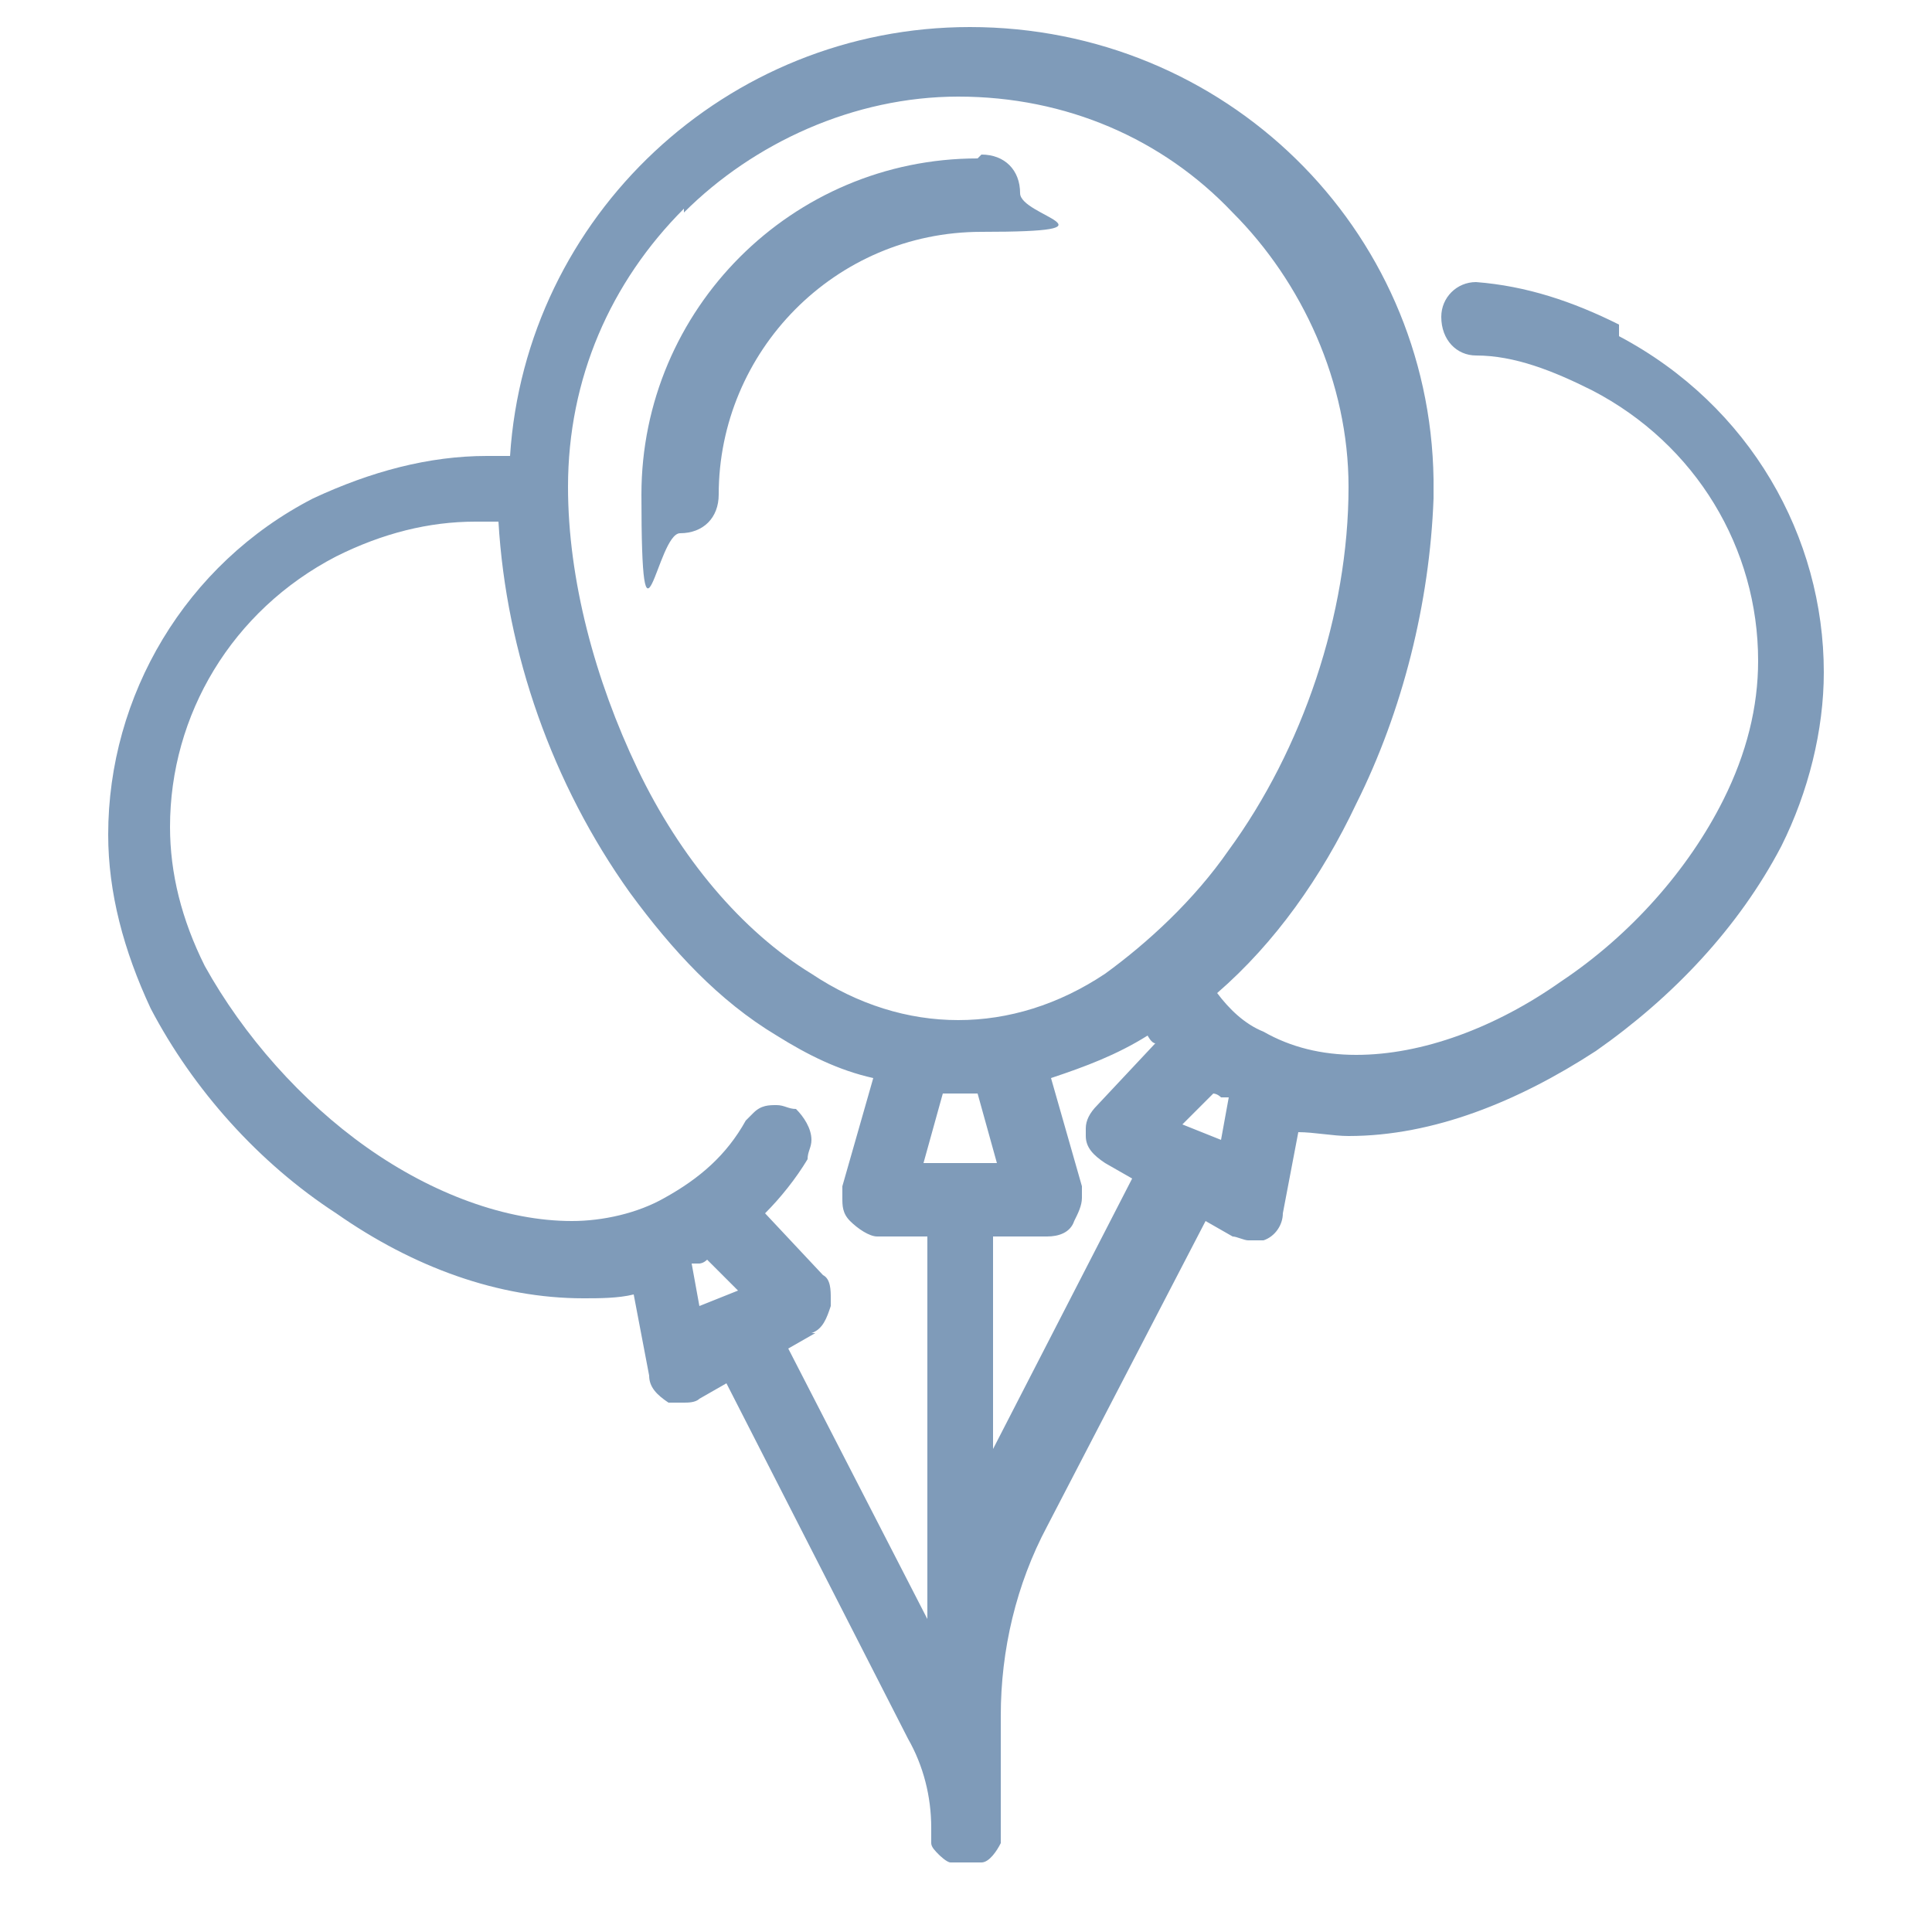 <?xml version="1.0" encoding="UTF-8"?>
<svg xmlns="http://www.w3.org/2000/svg" version="1.1" viewBox="0 0 50 50">
  <defs>
    <style>
      .cls-1 {
        fill: #7f9bb9;
      }

      .cls-2 {
        display: none;
      }
    </style>
  </defs>
  <!-- Generator: Adobe Illustrator 28.7.2, SVG Export Plug-In . SVG Version: 1.2.0 Build 154)  -->
  <g>
    <g id="Layer_1">
      <g class="cls-2">
        <g id="Layer_1-2" data-name="Layer_1">
          <g>
            <path class="cls-1" d="M43.5,28.9c-1-1.1-2.1-1.7-3.1-2.3-1.1-.7-2.2-1.3-3-2.4-1.3-1.9-6.1-15.9-7.8-21.2-.1-.4-.6-.6-1-.5h0l-12.7,5.6c-.4.2-.6.6-.4,1h0c0,.2,8.7,15.9,10.2,20.5,1.6,4.8-1.2,8.5-3,10.3-1.1,1.1-3.6,2.1-6.9,2.7-1.4.3-2.3,1.6-2,2.9.2,1.2,1.3,2,2.5,2h14.5c1,0,2-.5,2.6-1.4,1.7-2.5,3.2-4.4,4-5.2s1.9-1.5,3.2-2.3c2.2-1.5,3.6-2.5,4.1-3.4.9-1.5.7-4.4-1-6.4h-.2ZM30,9.5l-10.2,4.6c-.3-.6-.6-1.2-.9-1.7l10.5-4.7c.2.6.4,1.2.6,1.9h0ZM28.3,4.3c.2.5.4,1.1.6,1.8l-10.7,4.8c-.4-.7-.7-1.3-1-1.8l11.1-4.9h0ZM36.1,39.9c-1.2,1.2-3.1,3.9-4.1,5.4-.3.4-.8.7-1.3.7h-14.5c-.5,0-.9-.4-.9-.9s.3-.8.8-.9c4.7-.9,6.8-2.2,7.7-3.2,1-1,2.4-2.7,3.3-4.9.8-2.2.9-4.7.1-7-.9-2.7-4-8.8-6.6-13.7l10-4.5c2,5.6,4.5,12.6,5.5,14.1.8,1.2,1.8,1.9,2.8,2.5-.9,1.5-1.3,2.9-1.3,4.2s.9,4,1.8,5.8c-1.3.9-2.5,1.7-3.2,2.4h0ZM43.1,34.5c-.3.5-1.4,1.3-2.5,2.1-1-2-1.5-3.7-1.5-4.9s.6-2.4,1.1-3.4c.8.5,1.5.9,2.1,1.6.9,1,1.6,3.2.8,4.6h0Z"/>
            <path class="cls-1" d="M6.6,45.1c0-.4.3-.8.7-.9,4.7-.9,6.8-2.2,7.7-3.2,1-1,2.4-2.7,3.3-4.9.8-2.2.9-4.7.1-7-.9-2.7-4-8.8-6.6-13.7l4.2-1.9-.7-1.4-4.2,1.9c-.3-.6-.6-1.2-.9-1.7l4.2-1.9-.7-1.4-4.3,2c-.4-.7-.7-1.3-1-1.8l11.9-5.2-.6-1.5-12.7,5.5c-.4.2-.6.6-.4,1h0c0,.2,8.7,15.9,10.2,20.5,1.6,4.8-1.2,8.5-3,10.3-1.1,1.1-3.6,2.1-6.9,2.7-1.4.3-2.3,1.6-2,2.9.2,1.2,1.3,2,2.5,2h5v-1.6h-5c-.5,0-.9-.4-.9-.9h0v.2Z"/>
            <path class="cls-1" d="M31.1,18h-.5c0,1.7-1.4,3.1-3.1,3.1s-3.1-1.4-3.1-3.1,1.4-3.1,3.1-3.1,3.1,1.4,3.1,3.1h1c0-2.3-1.8-4.1-4.1-4.1s-4.1,1.8-4.1,4.1,1.8,4.1,4.1,4.1,4.1-1.8,4.1-4.1h-.5Z"/>
          </g>
        </g>
      </g>
      <g>
        <polygon class="cls-1" points="18.1 32.7 18.1 32.7 18.1 32.7 18.1 32.7"/>
        <polygon class="cls-1" points="20.9 30.1 20.9 30.1 20.9 30.1 20.9 30.1 20.9 30.1"/>
        <polygon class="cls-1" points="31.6 28.3 31.6 28.3 31.6 28.3 31.6 28.3"/>
        <path class="cls-1" d="M41.9,8.4c-1.2-.6-2.4-1-3.7-1.1h0c-.5,0-.9.4-.9.9h0c0,.6.4,1,.9,1,1,0,2,.4,3,.9,2.7,1.4,4.3,4.1,4.3,7,0,1.2-.3,2.4-.9,3.6h0c-.9,1.8-2.4,3.5-4.2,4.7h0c-1.7,1.2-3.6,1.9-5.3,1.9h0c-.9,0-1.7-.2-2.4-.6h0c-.5-.2-.9-.6-1.2-1,1.5-1.3,2.7-3,3.6-4.9h0c1.2-2.4,1.9-5.2,2-7.9h0v-.2s0-.3,0-.3h0c-.1-6.5-5.4-11.7-12-11.7-6.3,0-11.5,4.9-11.9,11.1-.2,0-.4,0-.6,0h0c-1.5,0-3,.4-4.5,1.1-3.3,1.7-5.3,5.1-5.3,8.7h0c0,1.5.4,3,1.1,4.5h0c1.1,2.1,2.8,4,4.8,5.3h0c2,1.4,4.2,2.2,6.4,2.2h0c.4,0,.9,0,1.3-.1l.4,2.1c0,.3.2.5.5.7.1,0,.3,0,.4,0s.3,0,.4-.1l.7-.4,4.7,9.2c.4.7.6,1.5.6,2.3h0c0,.2,0,.3,0,.4,0,.1.1.2.2.3,0,0,0,0,0,0,0,0,0,0,0,0,0,0,.2.2.3.2.1,0,.2,0,.4,0h0c.1,0,.2,0,.4,0,.2,0,.4-.3.5-.5,0,0,0-.2,0-.3,0,0,0,0,0,0h0s0,0,0,0h0s0,0,0,0v-1.4h0s0,0,0,0v-1.6c0-1.7.4-3.4,1.2-4.9l4.1-7.9.7.4c.1,0,.3.1.4.1s.3,0,.4,0c.3-.1.5-.4.5-.7l.4-2.1c.4,0,.9.1,1.3.1h0c2.2,0,4.4-.9,6.4-2.2h0c2-1.4,3.7-3.2,4.8-5.3h0c.7-1.4,1.1-3,1.1-4.5h0c0-3.5-1.9-6.9-5.3-8.7ZM31.1,29.3s0,0,0,0c0,0,0,0,0,0l-.5-.2.8-.8c0,0,.1,0,.2.1,0,0,.1,0,.2,0l-.2,1.1-.5-.2ZM18.1,32.7c0,0,.1,0,.2-.1l.8.8-.5.2s0,0,0,0c0,0,0,0,0,0l-.5.2-.2-1.1c0,0,.1,0,.2,0ZM21,34.5c.3-.1.4-.4.5-.7v-.2c0-.2,0-.5-.2-.6l-1.5-1.6c.4-.4.8-.9,1.1-1.4,0-.2.1-.3.1-.5,0-.3-.2-.6-.4-.8-.2,0-.3-.1-.5-.1-.2,0-.4,0-.6.2h0s-.2.2-.2.2c-.5.9-1.2,1.5-2.1,2h0c-.7.4-1.6.6-2.4.6h0c-1.7,0-3.6-.7-5.3-1.9h0c-1.7-1.2-3.2-2.9-4.2-4.7h0s0,0,0,0c-.6-1.2-.9-2.4-.9-3.6,0-2.9,1.6-5.6,4.3-7,1.2-.6,2.4-.9,3.6-.9.2,0,.4,0,.6,0,.2,3.4,1.4,6.8,3.4,9.6h0s0,0,0,0c1.1,1.5,2.3,2.8,3.8,3.7.8.5,1.6.9,2.5,1.1l-.8,2.8v.3c0,.2,0,.4.2.6.2.2.5.4.7.4h1.3v9.9l-3.6-7,.7-.4ZM17.7,5.5c1.8-1.8,4.4-3,7.1-3,2.8,0,5.3,1.1,7.1,3,1.8,1.8,3,4.4,3,7.1h0c0,3.3-1.2,6.8-3.1,9.4h0c-.9,1.3-2.1,2.4-3.2,3.2-1.2.8-2.5,1.2-3.8,1.2-1.3,0-2.6-.4-3.8-1.2h0c-1.8-1.1-3.4-3-4.5-5.3h0c-1.1-2.3-1.8-4.9-1.8-7.3h0c0-2.8,1.1-5.3,3-7.2ZM25.3,28.3l.5,1.8h-1.9l.5-1.8c.1,0,.3,0,.4,0h0c.1,0,.3,0,.4,0ZM25.8,32h1.3c.3,0,.6-.1.7-.4.1-.2.2-.4.2-.6v-.3s-.8-2.8-.8-2.8c.9-.3,1.7-.6,2.5-1.1,0,0,0,0,0,0,0,0,.1.2.2.2l-1.5,1.6c-.2.2-.3.4-.3.6v.2c0,.3.2.5.5.7l.7.4-3.6,7v-5.5Z"/>
      </g>
      <path class="cls-1" d="M25.3,4.1c-4.8,0-8.7,3.9-8.7,8.7s.4,1,1,1,1-.4,1-1c0-3.7,3-6.8,6.8-6.8s1-.4,1-1-.4-1-1-1Z"/>
    </g>
  </g>
</svg>